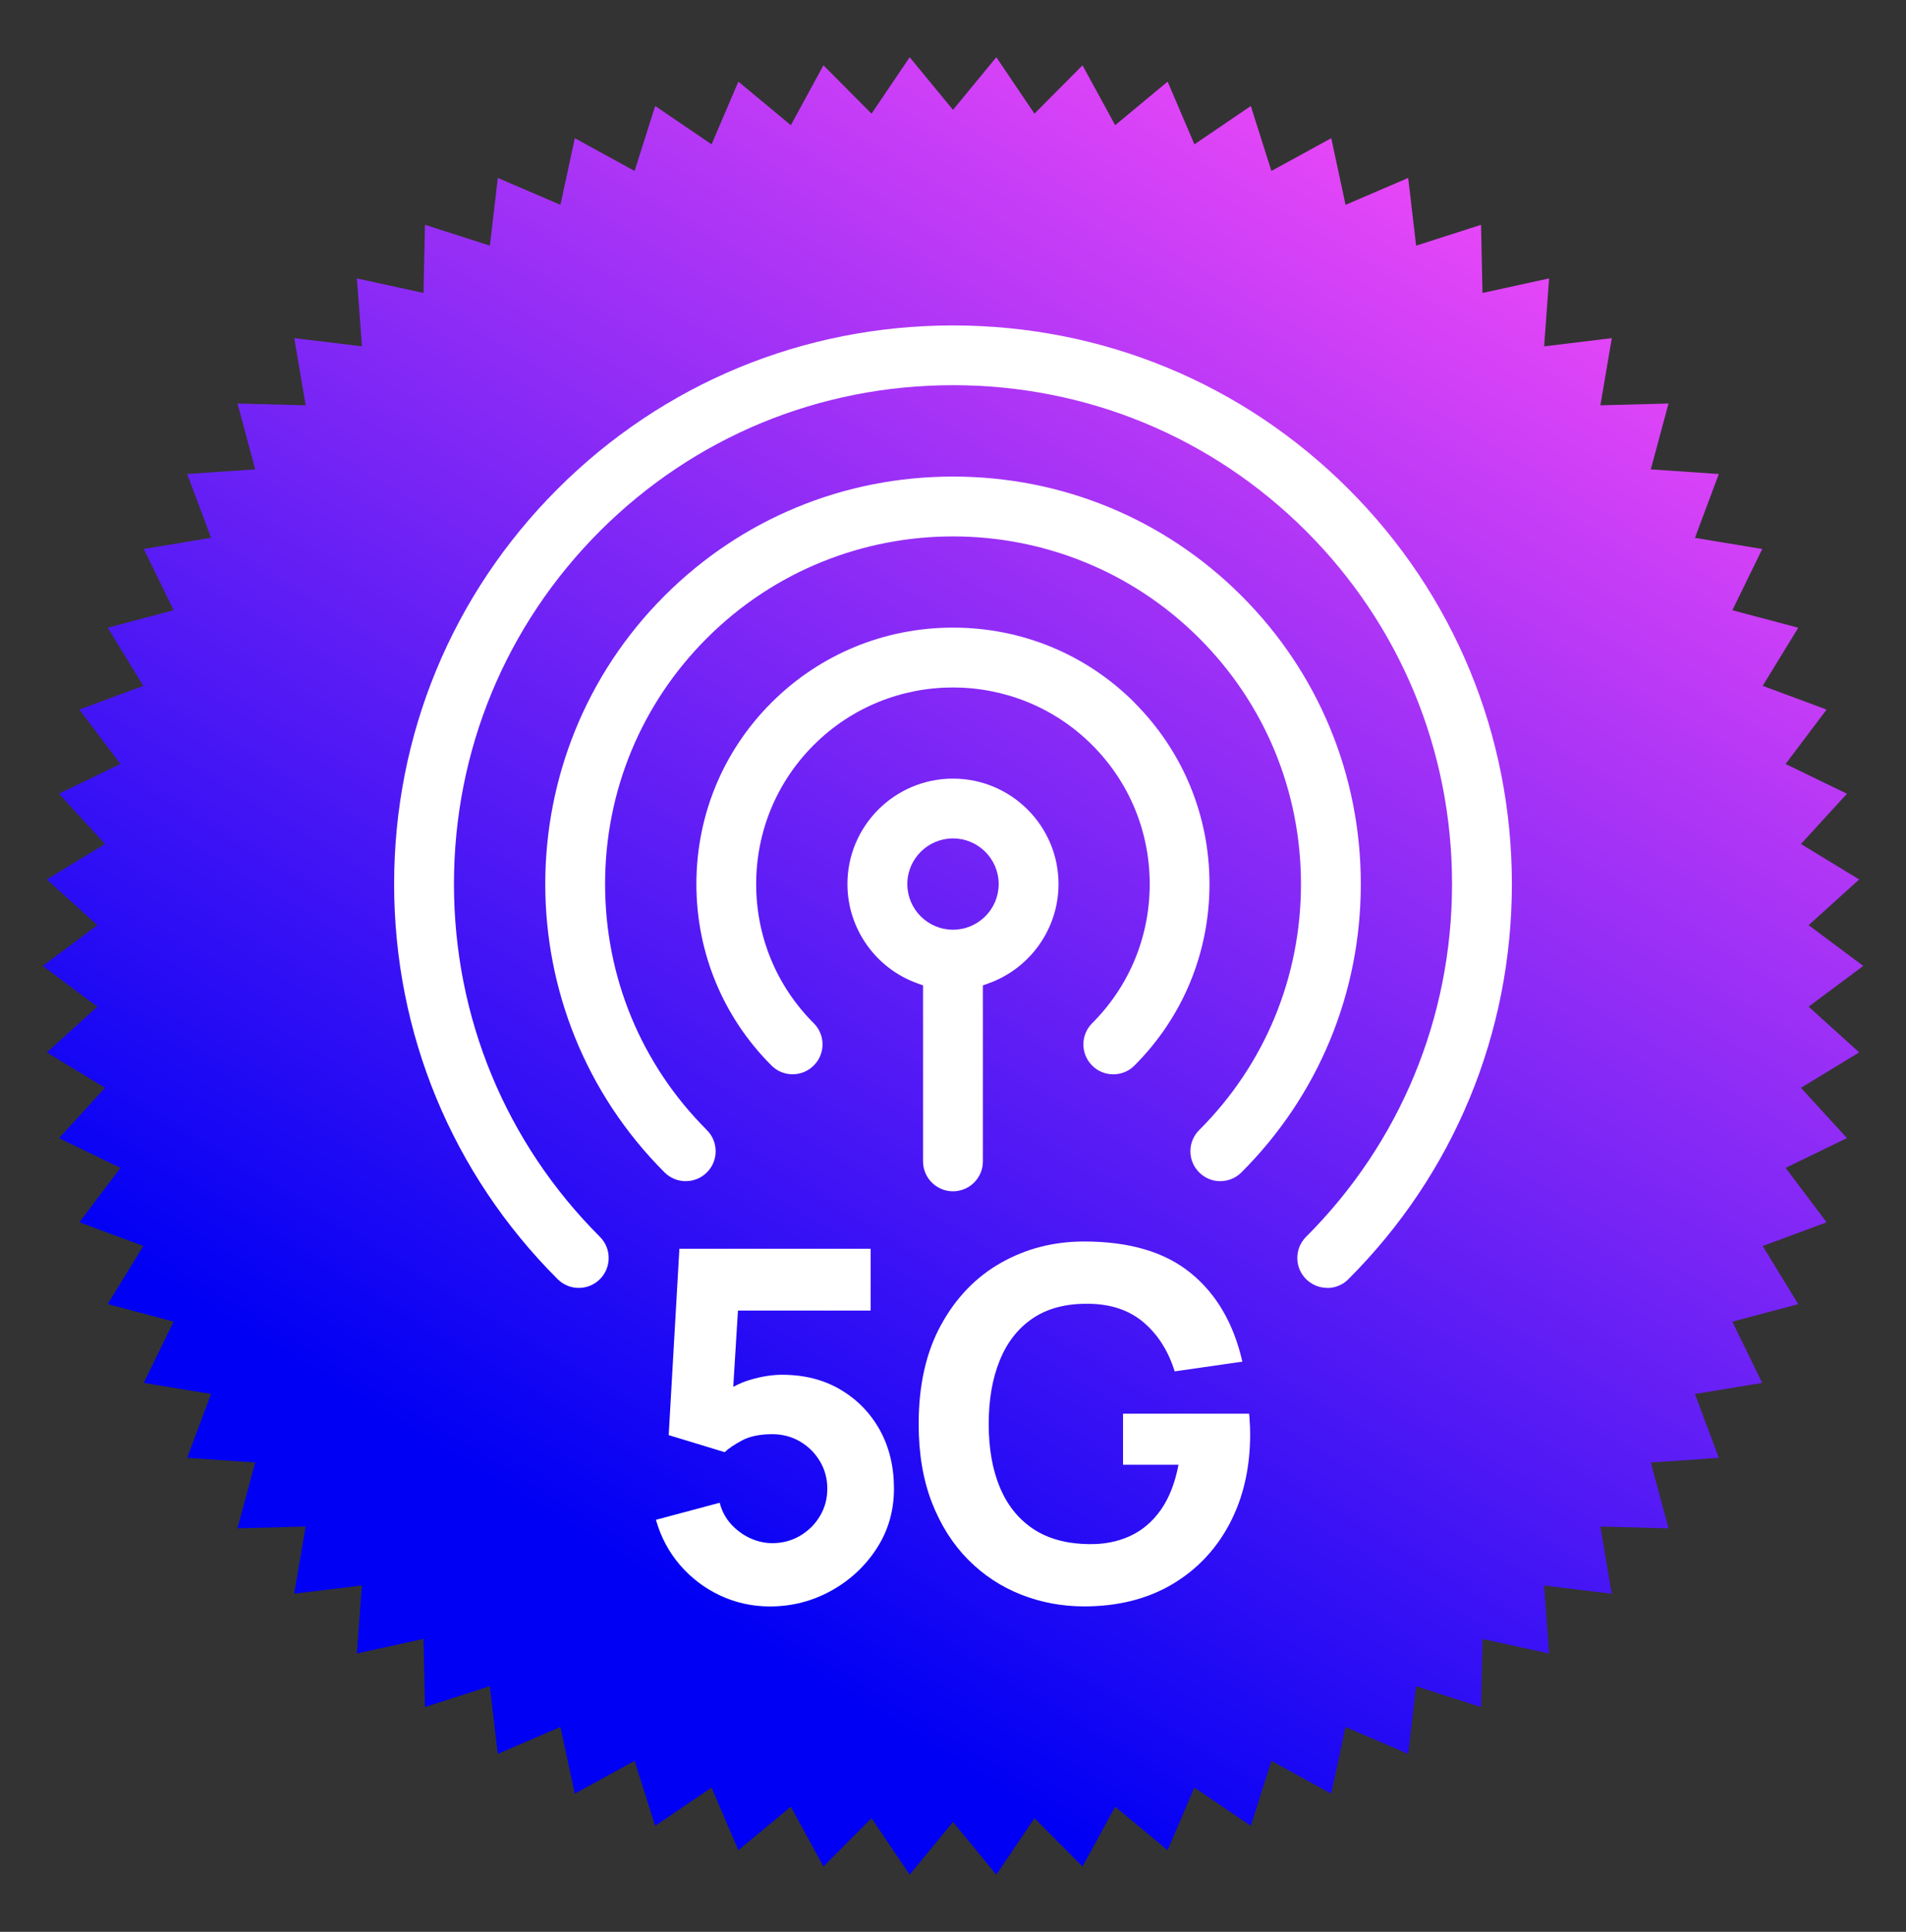 <?xml version="1.0" encoding="UTF-8"?>
<svg xmlns="http://www.w3.org/2000/svg" xmlns:xlink="http://www.w3.org/1999/xlink" width="296px" height="300px" viewBox="0 0 296 300" version="1.1">
<rect x="0" y="0" width="296" height="300" fill="#333333" stroke="none"/>
<defs>
<linearGradient id="linear0" gradientUnits="userSpaceOnUse" x1="268.12" y1="29.68" x2="110.89" y2="288.64" gradientTransform="matrix(0.836,0,0,0.835,0.032,0)">
<stop offset="0" style="stop-color:rgb(92.157%,28.235%,96.863%);stop-opacity:1;"/>
<stop offset="1" style="stop-color:rgb(0%,0%,95.686%);stop-opacity:1;"/>
</linearGradient>
</defs>
<g id="surface1">
<path style=" stroke:none;fill-rule:nonzero;fill:url(#linear0);" d="M 289.359 150 L 280.879 156.328 L 288.73 163.43 L 279.684 168.93 L 286.828 176.738 L 277.301 181.359 L 283.668 189.816 L 273.742 193.5 L 279.266 202.527 L 269.027 205.242 L 273.664 214.754 L 263.223 216.48 L 266.93 226.395 L 256.367 227.121 L 259.117 237.336 L 248.531 237.059 L 250.301 247.496 L 239.789 246.219 L 240.566 256.777 L 230.223 254.512 L 230.004 265.094 L 219.922 261.859 L 218.691 272.367 L 208.957 268.191 L 206.734 278.539 L 197.449 273.453 L 194.242 283.539 L 185.484 277.594 L 181.332 287.324 L 173.184 280.566 L 168.113 289.855 L 160.652 282.348 L 154.727 291.121 L 148 282.938 L 141.273 291.121 L 135.348 282.348 L 127.879 289.855 L 122.816 280.566 L 114.668 287.324 L 110.508 277.594 L 101.75 283.539 L 98.551 273.453 L 89.258 278.539 L 87.035 268.191 L 77.301 272.367 L 76.07 261.852 L 65.996 265.086 L 65.77 254.504 L 55.426 256.766 L 56.199 246.211 L 45.688 247.488 L 47.461 237.059 L 36.875 237.336 L 39.633 227.113 L 29.062 226.387 L 32.777 216.473 L 22.324 214.754 L 26.965 205.234 L 16.727 202.52 L 22.258 193.492 L 12.332 189.809 L 18.699 181.359 L 9.164 176.738 L 16.316 168.93 L 7.27 163.43 L 15.121 156.328 L 6.641 150 L 15.121 143.672 L 7.27 136.57 L 16.316 131.07 L 9.164 123.262 L 18.699 118.641 L 12.332 110.191 L 22.258 106.508 L 16.734 97.48 L 26.965 94.758 L 22.324 85.246 L 32.777 83.52 L 29.07 73.605 L 39.633 72.887 L 36.883 62.664 L 47.469 62.941 L 45.699 52.512 L 56.211 53.781 L 55.426 43.234 L 65.77 45.496 L 65.996 34.914 L 76.078 38.148 L 77.309 27.633 L 87.035 31.809 L 89.266 21.461 L 98.551 26.547 L 101.75 16.461 L 110.508 22.414 L 114.668 12.676 L 122.816 19.441 L 127.879 10.145 L 135.348 17.652 L 141.273 8.887 L 148 17.062 L 154.727 8.887 L 160.652 17.652 L 168.113 10.145 L 173.184 19.441 L 181.332 12.676 L 185.492 22.414 L 194.25 16.461 L 197.449 26.547 L 206.742 21.461 L 208.965 31.809 L 218.691 27.633 L 219.922 38.148 L 230.004 34.914 L 230.23 45.496 L 240.574 43.234 L 239.801 53.789 L 250.312 52.512 L 248.539 62.941 L 259.117 62.664 L 256.367 72.887 L 266.93 73.613 L 263.223 83.527 L 273.676 85.254 L 269.035 94.766 L 279.266 97.48 L 273.742 106.508 L 283.668 110.191 L 277.301 118.641 L 286.828 123.262 L 279.684 131.07 L 288.73 136.57 L 280.879 143.672 Z M 289.359 150 "/>
<path style=" stroke:none;fill-rule:nonzero;fill:rgb(100%,100%,100%);fill-opacity:1;" d="M 206.117 200.016 C 207.359 200.016 208.523 199.531 209.398 198.652 C 225.777 182.285 234.793 160.496 234.793 137.289 C 234.793 114.082 225.777 92.285 209.398 75.918 C 193.023 59.551 171.223 50.539 148 50.539 C 124.777 50.539 102.969 59.551 86.602 75.918 C 70.223 92.285 61.207 114.082 61.207 137.281 C 61.207 160.48 70.223 182.285 86.602 198.645 C 87.477 199.52 88.648 200.004 89.883 200.004 C 91.121 200.004 92.289 199.52 93.168 198.645 C 94.98 196.832 94.98 193.883 93.168 192.07 C 78.547 177.457 70.5 158 70.5 137.273 C 70.5 116.547 78.555 97.09 93.168 82.473 C 107.789 67.859 127.262 59.816 148 59.816 C 168.738 59.816 188.211 67.867 202.832 82.473 C 217.453 97.09 225.5 116.547 225.5 137.273 C 225.5 158 217.445 177.457 202.832 192.07 C 201.953 192.949 201.469 194.117 201.469 195.355 C 201.469 196.59 201.953 197.758 202.832 198.637 C 203.711 199.512 204.879 199.996 206.117 199.996 Z M 206.117 200.016 "/>
<path style=" stroke:none;fill-rule:nonzero;fill:rgb(100%,100%,100%);fill-opacity:1;" d="M 189.512 183.422 C 190.758 183.422 191.918 182.938 192.797 182.059 C 204.746 170.117 211.332 154.219 211.332 137.289 C 211.332 120.363 204.746 104.461 192.797 92.52 C 180.848 80.578 164.938 74.008 148 74.008 C 131.062 74.008 115.145 80.578 103.203 92.52 C 78.504 117.207 78.504 157.375 103.203 182.066 C 105.016 183.879 107.965 183.879 109.781 182.066 C 111.594 180.254 111.594 177.309 109.781 175.496 C 99.586 165.309 93.969 151.738 93.969 137.297 C 93.969 122.859 99.586 109.289 109.781 99.102 C 120.316 88.57 134.164 83.301 148 83.301 C 161.836 83.301 175.684 88.57 186.23 99.102 C 196.422 109.289 202.039 122.852 202.039 137.297 C 202.039 151.746 196.422 165.316 186.23 175.496 C 184.414 177.309 184.414 180.254 186.23 182.066 C 187.105 182.945 188.277 183.43 189.512 183.43 Z M 189.512 183.422 "/>
<path style=" stroke:none;fill-rule:nonzero;fill:rgb(100%,100%,100%);fill-opacity:1;" d="M 176.191 109.113 C 168.672 101.598 158.664 97.465 148 97.465 C 137.336 97.465 127.328 101.605 119.809 109.113 C 112.285 116.629 108.148 126.633 108.148 137.289 C 108.148 147.945 112.293 157.949 119.809 165.465 C 120.684 166.344 121.855 166.828 123.09 166.828 C 124.328 166.828 125.496 166.344 126.375 165.465 C 127.254 164.59 127.738 163.422 127.738 162.184 C 127.738 160.949 127.254 159.777 126.375 158.902 C 120.609 153.141 117.434 145.465 117.434 137.297 C 117.434 129.133 120.609 121.457 126.375 115.695 C 132.332 109.738 140.16 106.758 147.992 106.758 C 155.82 106.758 163.652 109.738 169.609 115.695 C 175.375 121.457 178.551 129.133 178.551 137.297 C 178.551 145.465 175.375 153.141 169.609 158.902 C 167.797 160.715 167.797 163.664 169.609 165.473 C 170.484 166.352 171.656 166.836 172.891 166.836 C 174.129 166.836 175.301 166.352 176.176 165.473 C 183.695 157.957 187.832 147.953 187.832 137.297 C 187.832 126.641 183.688 116.637 176.176 109.121 Z M 176.191 109.113 "/>
<path style=" stroke:none;fill-rule:nonzero;fill:rgb(100%,100%,100%);fill-opacity:1;" d="M 148 185 C 150.566 185 152.645 182.91 152.645 180.355 L 152.645 153.023 L 153.457 152.73 C 159.992 150.418 164.387 144.211 164.387 137.289 C 164.387 128.254 157.031 120.914 147.992 120.914 C 138.949 120.914 131.605 128.262 131.605 137.289 C 131.605 144.211 136 150.418 142.535 152.73 L 143.348 153.023 L 143.348 180.355 C 143.348 182.918 145.434 185 147.992 185 Z M 140.906 137.289 C 140.906 133.383 144.09 130.199 148 130.199 C 151.91 130.199 155.094 133.383 155.094 137.289 C 155.094 141.199 151.91 144.379 148 144.379 C 144.09 144.379 140.906 141.199 140.906 137.289 Z M 140.906 137.289 "/>
<path style=" stroke:none;fill-rule:nonzero;fill:rgb(100%,100%,100%);fill-opacity:1;" d="M 130.504 215.781 C 127.902 214.254 124.879 213.492 121.453 213.492 C 119.941 213.492 118.32 213.742 116.574 214.254 C 115.613 214.527 114.719 214.91 113.875 215.371 L 114.602 203.52 L 135.215 203.52 L 135.215 193.926 L 105.508 193.926 L 103.848 222.863 L 112.539 225.508 C 113.141 224.934 114.051 224.324 115.254 223.68 C 116.465 223.039 118.027 222.719 119.941 222.719 C 121.504 222.719 122.941 223.098 124.234 223.848 C 125.531 224.609 126.559 225.625 127.328 226.914 C 128.098 228.199 128.48 229.617 128.48 231.18 C 128.48 232.742 128.098 234.16 127.328 235.445 C 126.559 236.734 125.523 237.75 124.234 238.504 C 122.941 239.262 121.504 239.641 119.941 239.641 C 118.762 239.641 117.602 239.379 116.48 238.863 C 115.363 238.344 114.375 237.617 113.531 236.691 C 112.688 235.758 112.094 234.652 111.77 233.367 L 101.867 236.016 C 102.625 238.688 103.871 241.027 105.609 243.047 C 107.348 245.059 109.422 246.637 111.828 247.766 C 114.234 248.891 116.809 249.469 119.555 249.469 C 122.98 249.469 126.156 248.648 129.082 247.031 C 132.008 245.41 134.363 243.215 136.152 240.457 C 137.938 237.703 138.832 234.605 138.832 231.18 C 138.832 227.754 138.098 224.715 136.629 222.059 C 135.148 219.406 133.109 217.316 130.504 215.789 Z M 130.504 215.781 "/>
<path style=" stroke:none;fill-rule:nonzero;fill:rgb(100%,100%,100%);fill-opacity:1;" d="M 194.102 221.277 C 194.066 220.441 194.031 219.863 193.984 219.539 L 174.406 219.539 L 174.406 227.473 L 183.02 227.473 C 182.469 230.344 181.539 232.699 180.23 234.535 C 178.918 236.375 177.312 237.719 175.406 238.578 C 173.512 239.43 171.379 239.84 169.039 239.789 C 165.59 239.738 162.715 238.945 160.426 237.41 C 158.137 235.871 156.414 233.719 155.27 230.953 C 154.117 228.184 153.547 224.906 153.547 221.133 C 153.547 217.359 154.117 214.059 155.27 211.238 C 156.414 208.414 158.137 206.234 160.426 204.699 C 162.723 203.164 165.59 202.418 169.039 202.469 C 172.516 202.496 175.375 203.461 177.605 205.359 C 179.836 207.262 181.441 209.801 182.426 212.965 L 192.938 211.453 C 191.578 205.508 188.895 200.914 184.883 197.668 C 180.879 194.418 175.375 192.797 168.371 192.797 C 163.625 192.797 159.312 193.91 155.422 196.121 C 151.527 198.336 148.434 201.559 146.129 205.777 C 143.82 209.992 142.668 215.113 142.668 221.133 C 142.668 225.742 143.355 229.809 144.723 233.336 C 146.102 236.859 147.977 239.816 150.355 242.211 C 152.738 244.609 155.48 246.41 158.578 247.633 C 161.68 248.852 164.938 249.461 168.371 249.461 C 173.609 249.461 178.156 248.316 182.016 246.043 C 185.871 243.766 188.859 240.609 190.977 236.582 C 193.09 232.559 194.148 227.93 194.148 222.719 C 194.148 222.594 194.141 222.109 194.117 221.285 Z M 194.102 221.277 "/>
</g>
</svg>
